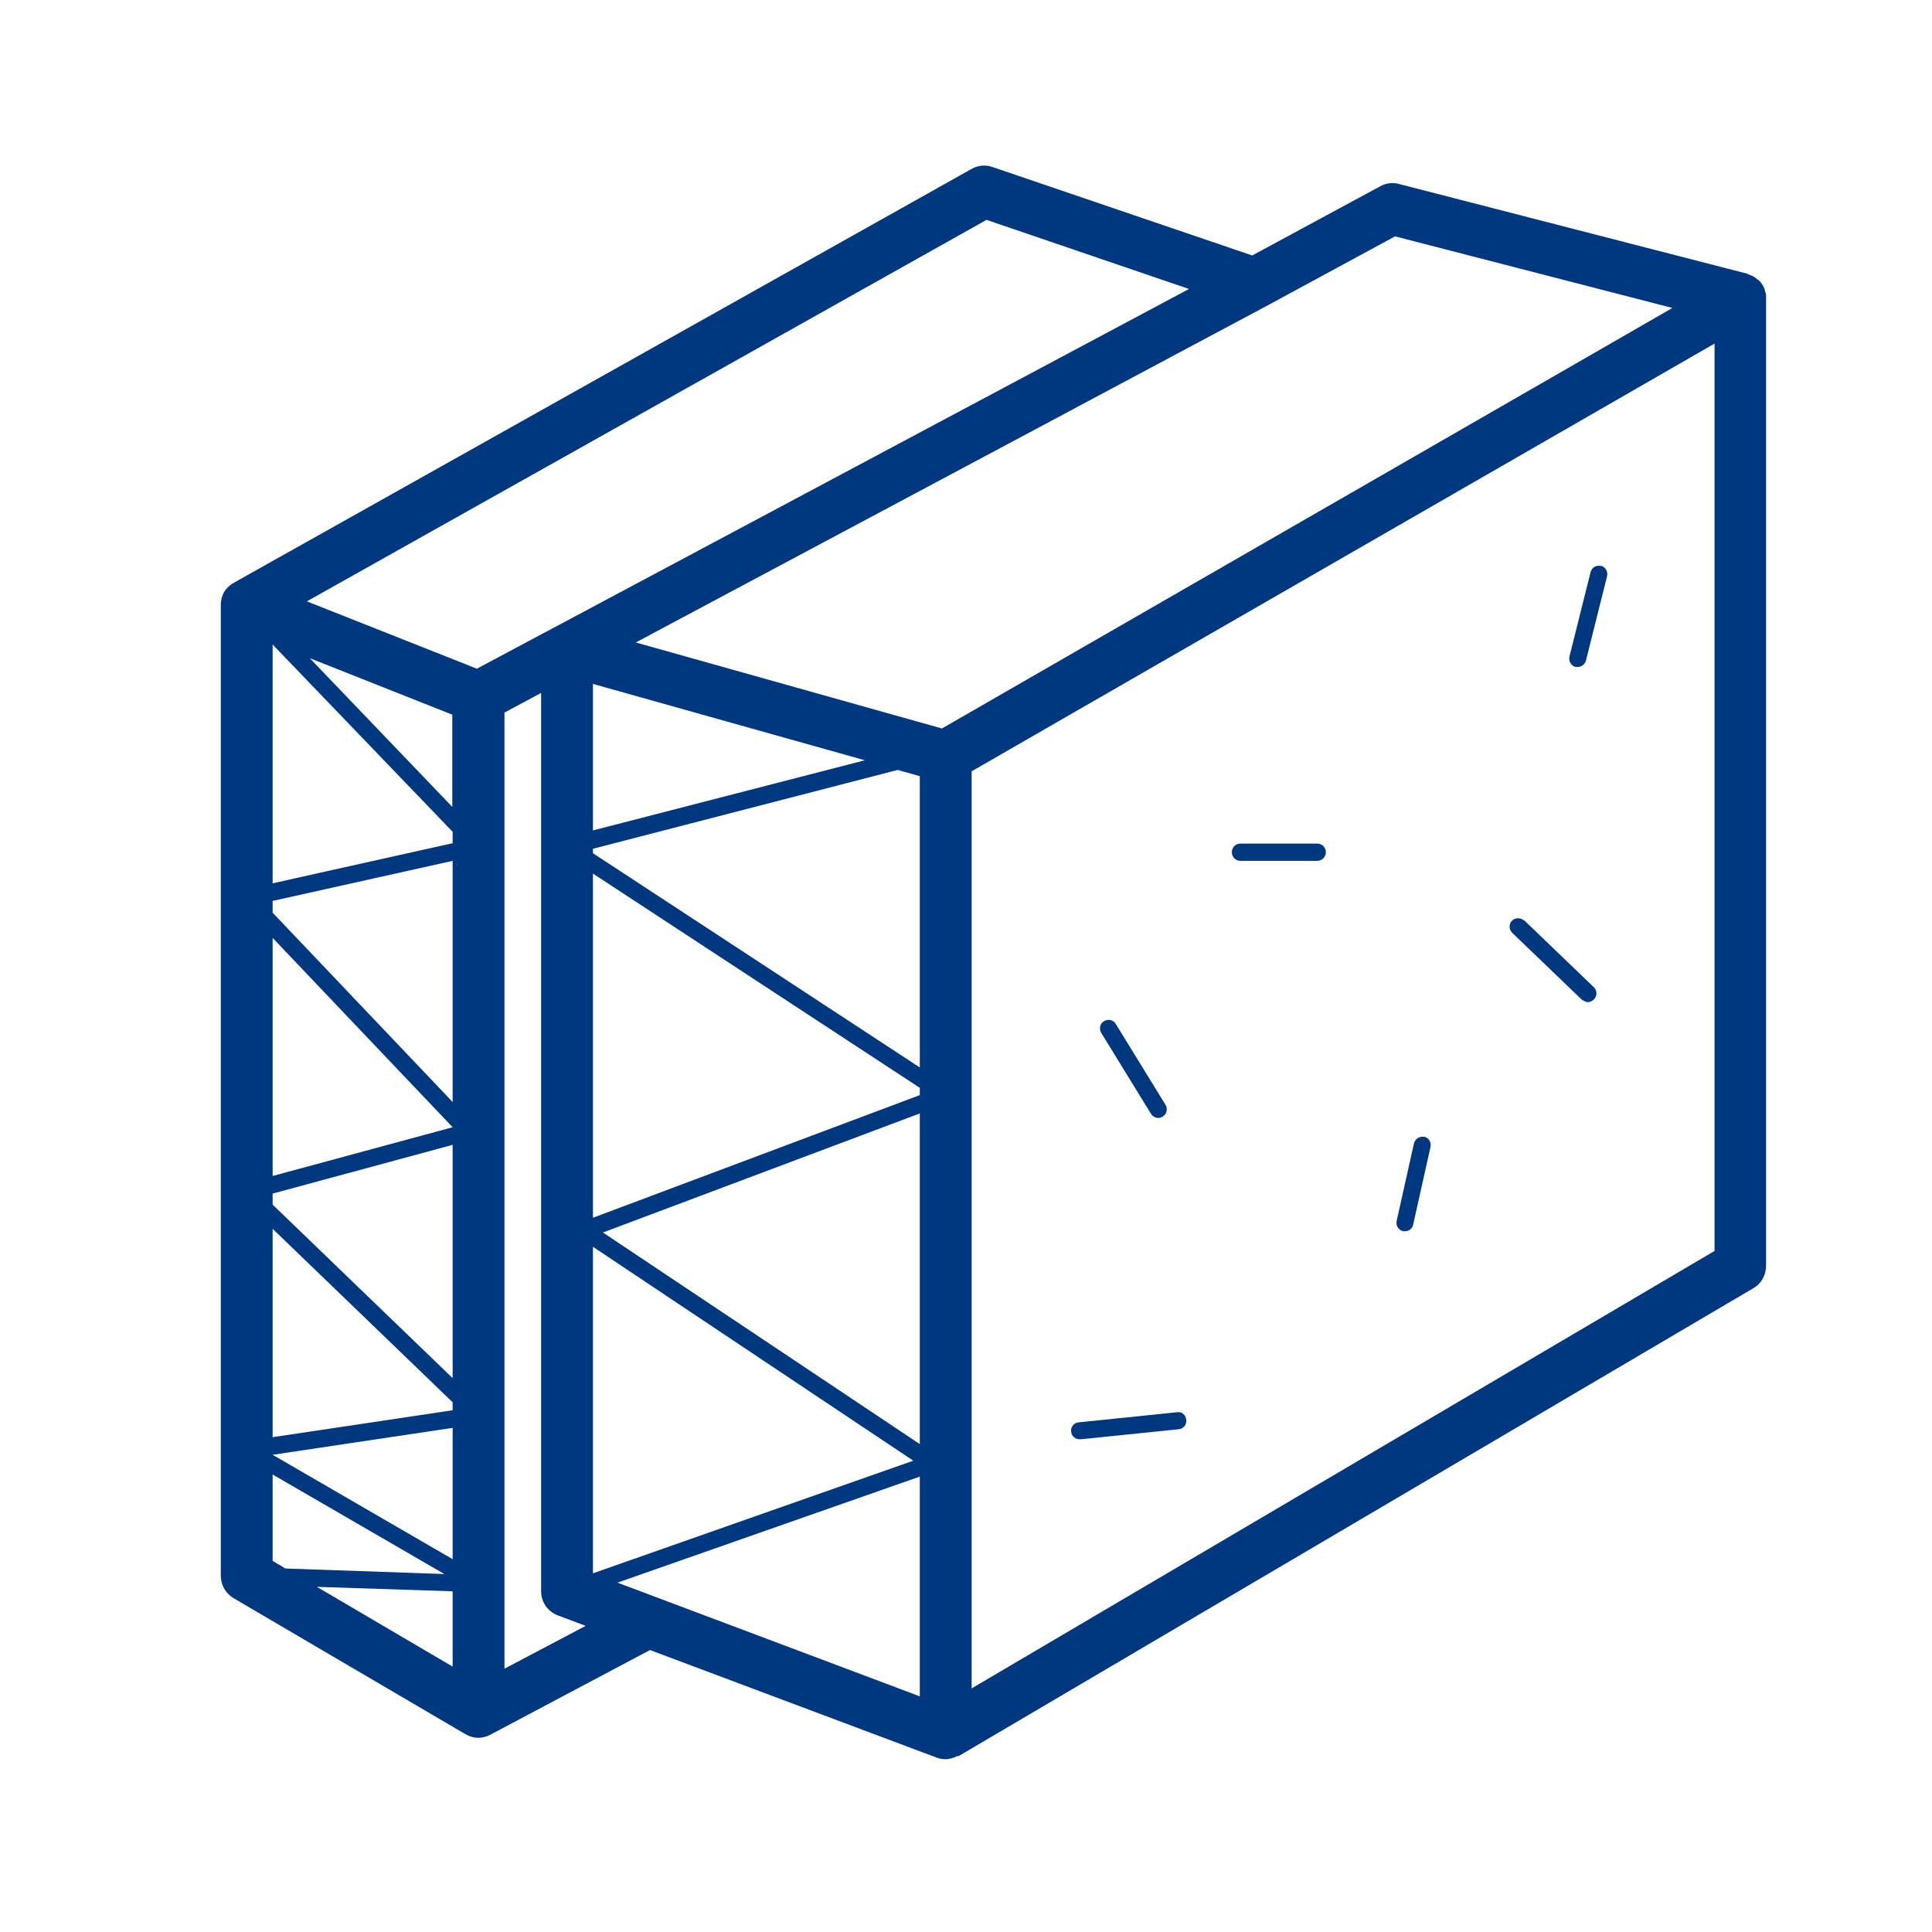 <?xml version="1.0" encoding="UTF-8"?>
<svg xmlns="http://www.w3.org/2000/svg" width="35" height="35" viewBox="0 0 35 35" fill="none">
  <path d="M31.994 5.385C31.994 5.385 31.994 5.36 31.994 5.347C31.994 5.316 31.975 5.285 31.969 5.254C31.969 5.241 31.969 5.235 31.962 5.222C31.937 5.172 31.912 5.128 31.875 5.091C31.869 5.078 31.856 5.072 31.843 5.066C31.812 5.041 31.781 5.016 31.743 4.997C31.731 4.991 31.712 4.984 31.693 4.978C31.681 4.978 31.668 4.966 31.656 4.959L25.34 3.332C25.227 3.3 25.102 3.319 25.002 3.376L22.685 4.628L17.978 3.025C17.853 2.981 17.715 2.994 17.596 3.063L4.238 10.556C4.238 10.556 4.225 10.568 4.213 10.574C4.213 10.574 4.207 10.574 4.2 10.574C4.2 10.574 4.194 10.587 4.188 10.587C4.131 10.631 4.081 10.681 4.05 10.743C4.019 10.806 4.006 10.869 4 10.937C4 10.944 4 10.95 4 10.956V28.546C4 28.715 4.088 28.865 4.232 28.953L8.426 31.413C8.501 31.457 8.582 31.482 8.664 31.482C8.739 31.482 8.814 31.463 8.883 31.426L11.775 29.892L16.964 31.839C17.014 31.858 17.07 31.87 17.127 31.87C17.202 31.87 17.277 31.845 17.34 31.814C17.346 31.814 17.352 31.814 17.365 31.814L31.762 23.338C31.906 23.257 31.994 23.1 31.994 22.931V5.41C31.994 5.41 31.994 5.398 31.994 5.385ZM25.277 4.283L30.297 5.579L17.064 13.197L11.518 11.639L22.936 5.548L25.271 4.283H25.277ZM16.663 14.061V19.338L10.742 15.457V15.376L16.263 13.948L16.663 14.061ZM10.742 15.826L16.663 19.707V19.839L10.742 22.061V15.826ZM10.742 15.05V12.39L15.668 13.773L10.742 15.044V15.05ZM10.742 22.587L16.545 26.462L10.742 28.502V22.593V22.587ZM10.917 22.33L16.663 20.171V26.161L10.917 22.324V22.33ZM17.872 3.983L21.54 5.235L8.639 12.114L5.559 10.894L17.872 3.983ZM4.939 28.283V26.712L8.05 28.515L5.171 28.415L4.939 28.277V28.283ZM8.2 15.069V15.275L4.939 16.002V11.676L8.2 15.069ZM8.2 20.421L4.939 21.304V16.991L8.2 20.421ZM4.939 22.261L8.2 25.404V25.548L4.939 26.036V22.261ZM4.939 21.823V21.623L8.2 20.74V24.966L4.939 21.823ZM8.2 19.964L4.939 16.534V16.321L8.2 15.595V19.958V19.964ZM4.939 26.355L8.2 25.867V28.246L4.939 26.355ZM5.603 11.92L8.194 12.947V14.618L5.603 11.914V11.92ZM8.2 28.834V30.192L5.74 28.747L8.2 28.828V28.834ZM9.139 30.236V12.909L9.803 12.553V28.828C9.803 29.022 9.922 29.197 10.11 29.266L10.61 29.454L9.139 30.23V30.236ZM11.186 28.671L16.663 26.75V30.731L11.186 28.671ZM17.602 30.587V13.973L31.061 6.224V22.662L17.602 30.587Z" fill="#003880"></path>
  <path d="M20.851 20.177C20.883 20.227 20.933 20.252 20.983 20.252C21.008 20.252 21.039 20.246 21.064 20.227C21.139 20.183 21.158 20.083 21.114 20.014L20.213 18.549C20.169 18.474 20.075 18.456 20 18.499C19.925 18.543 19.906 18.643 19.95 18.712L20.851 20.177Z" fill="#003880"></path>
  <path d="M23.862 15.282H22.473C22.385 15.282 22.316 15.351 22.316 15.438C22.316 15.526 22.385 15.595 22.473 15.595H23.862C23.95 15.595 24.019 15.526 24.019 15.438C24.019 15.351 23.95 15.282 23.862 15.282Z" fill="#003880"></path>
  <path d="M29.001 10.255C28.914 10.23 28.832 10.287 28.814 10.368L28.432 11.895C28.413 11.977 28.463 12.064 28.544 12.083C28.557 12.083 28.57 12.083 28.582 12.083C28.651 12.083 28.713 12.033 28.732 11.964L29.114 10.437C29.133 10.355 29.083 10.268 29.001 10.249V10.255Z" fill="#003880"></path>
  <path d="M27.612 16.678C27.549 16.621 27.449 16.621 27.393 16.678C27.33 16.74 27.336 16.84 27.393 16.897L28.657 18.111C28.657 18.111 28.726 18.155 28.764 18.155C28.801 18.155 28.845 18.136 28.876 18.105C28.939 18.042 28.933 17.942 28.876 17.886L27.612 16.672V16.678Z" fill="#003880"></path>
  <path d="M25.803 20.596C25.715 20.578 25.634 20.634 25.615 20.715L25.302 22.117C25.283 22.199 25.333 22.287 25.421 22.305C25.433 22.305 25.446 22.305 25.452 22.305C25.527 22.305 25.59 22.255 25.602 22.18L25.915 20.778C25.934 20.697 25.884 20.609 25.796 20.59L25.803 20.596Z" fill="#003880"></path>
  <path d="M21.314 25.585L19.543 25.767C19.455 25.773 19.392 25.855 19.405 25.936C19.411 26.017 19.48 26.074 19.561 26.074C19.561 26.074 19.574 26.074 19.58 26.074L21.352 25.892C21.439 25.886 21.502 25.805 21.489 25.723C21.483 25.636 21.414 25.567 21.32 25.585H21.314Z" fill="#003880"></path>
</svg>
